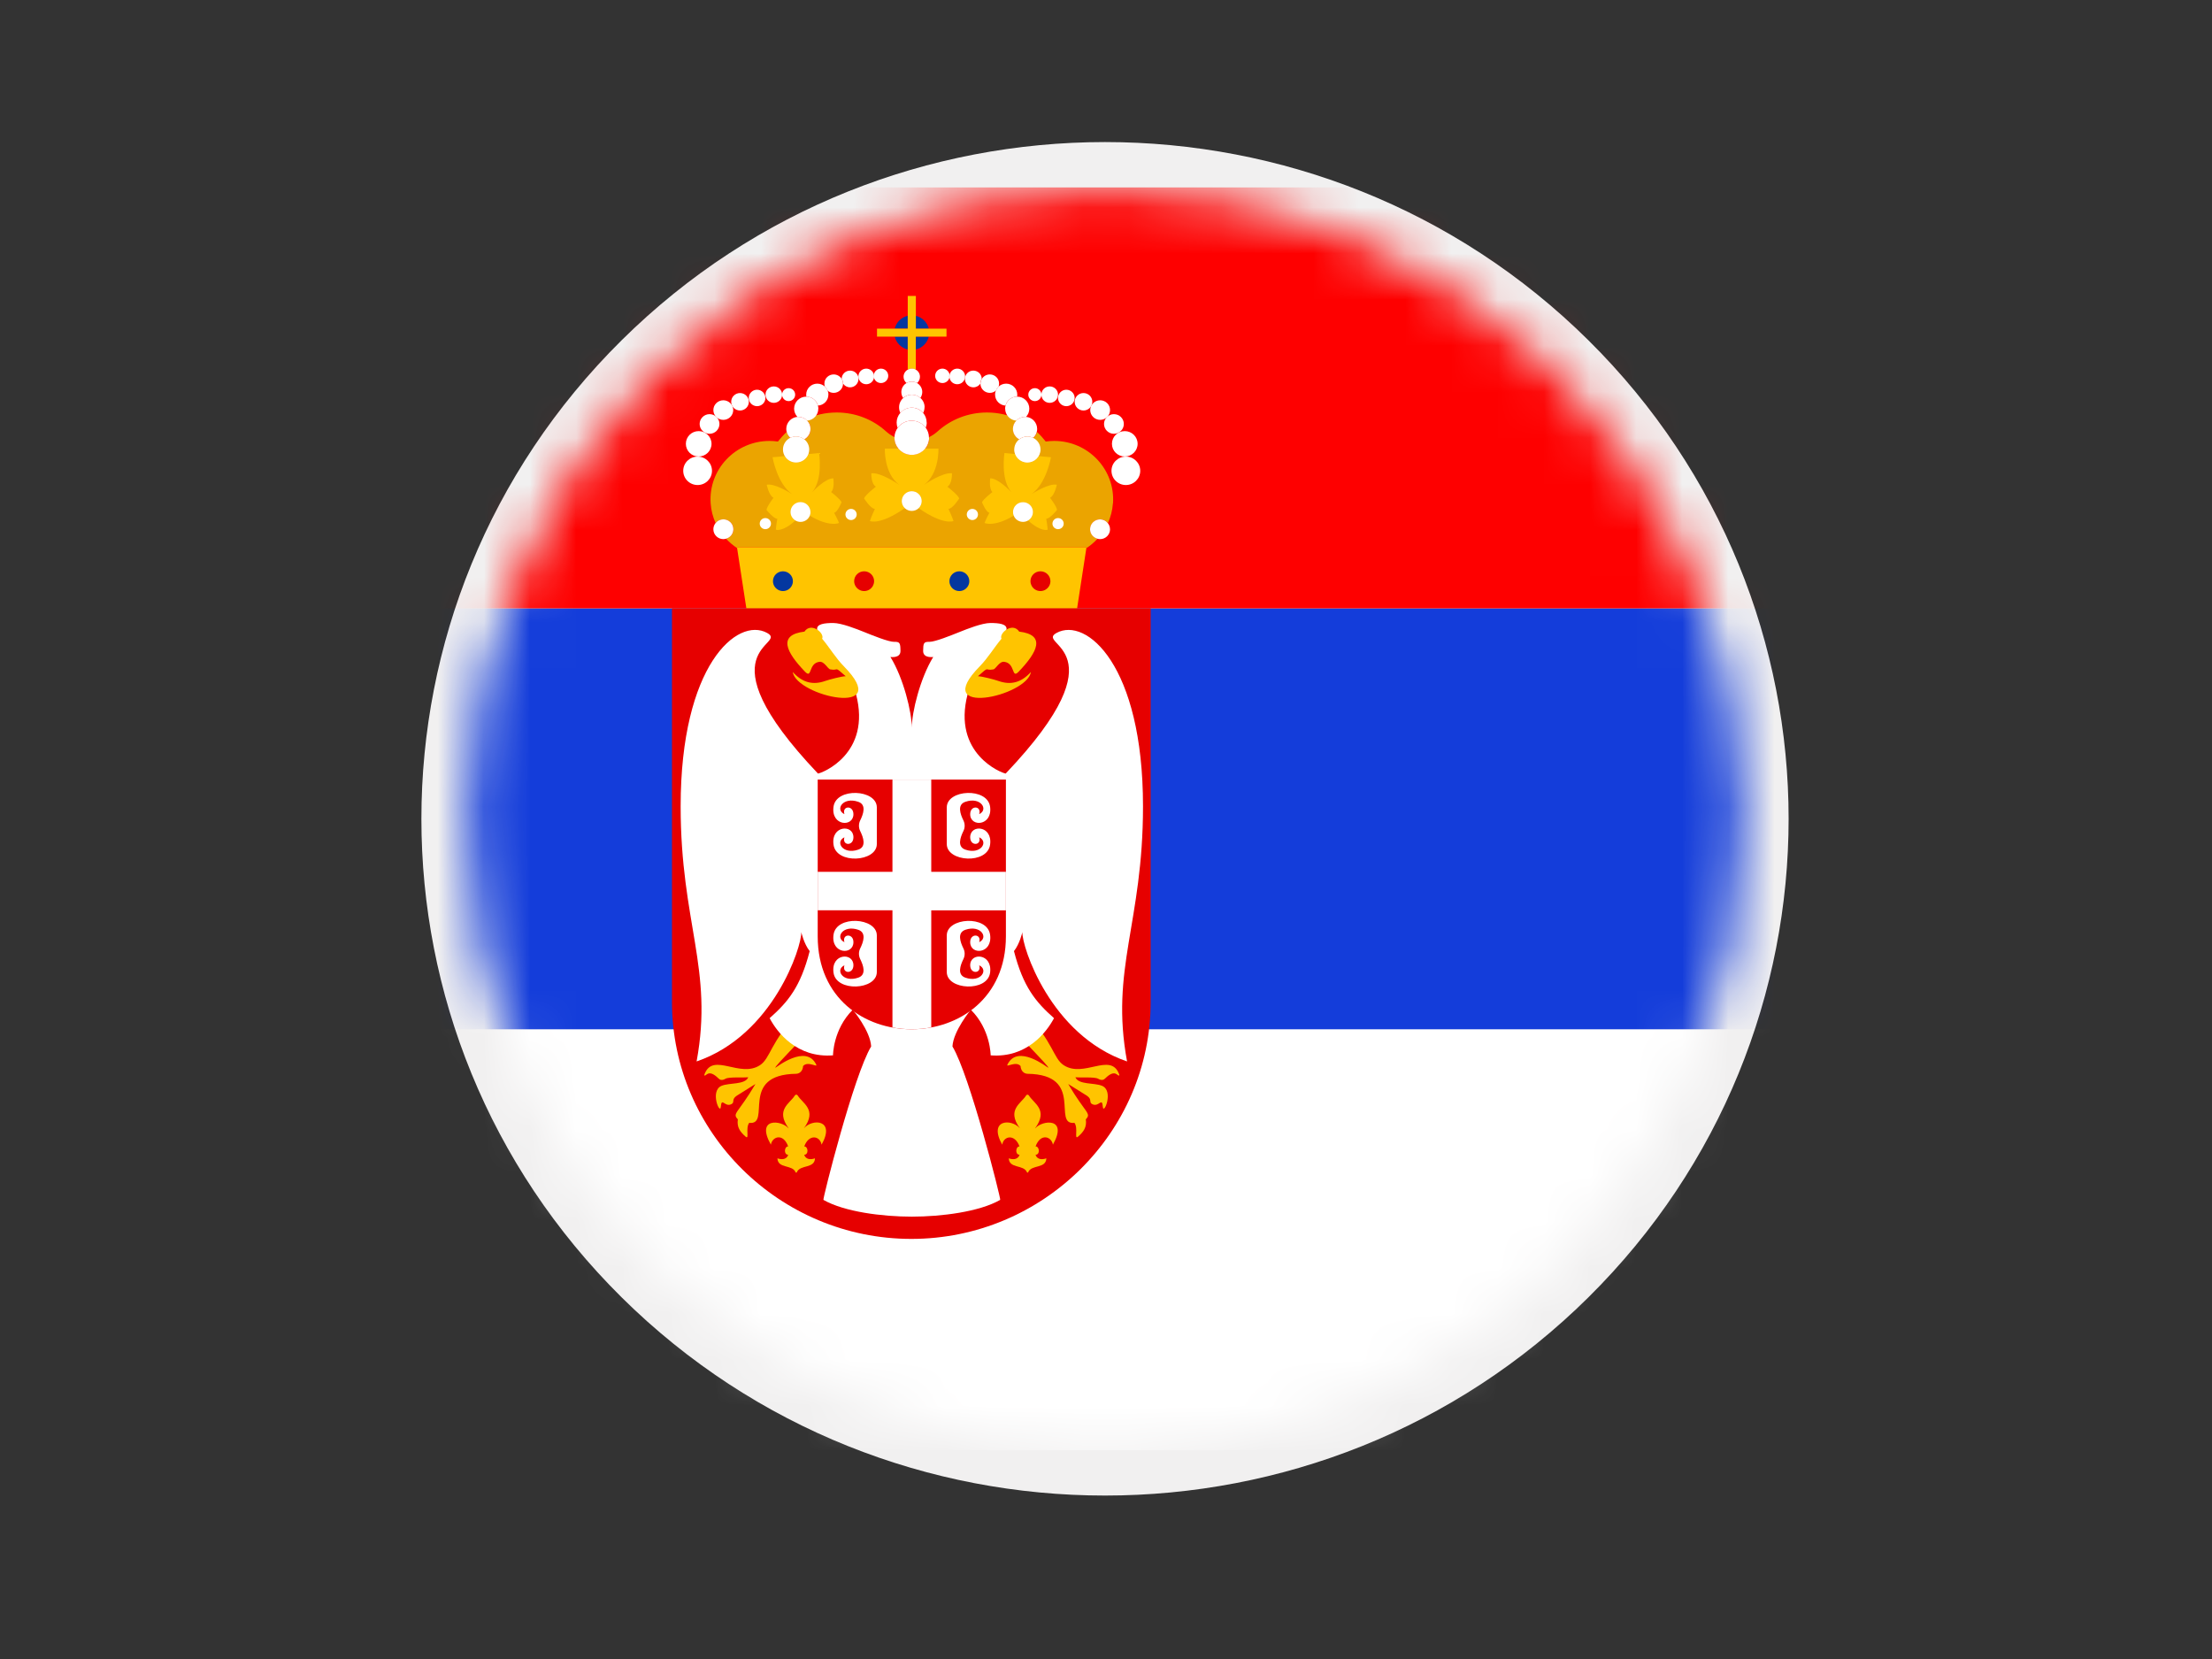 <svg width="48" height="36" viewBox="0 0 48 36" fill="none" xmlns="http://www.w3.org/2000/svg">
<rect x="0" y="0" width="48" height="36" fill="#333333" stroke="none"/>
<g clip-path="url(#clip0_699_1424)">
<path d="M34.468 28.152C40.261 22.417 40.261 13.119 34.468 7.384C28.675 1.649 19.282 1.649 13.489 7.384C7.696 13.119 7.696 22.417 13.489 28.152C19.282 33.887 28.675 33.887 34.468 28.152Z" fill="#F1F0F0"/>
<mask id="mask0_699_1424" style="mask-type:luminance" maskUnits="userSpaceOnUse" x="10" y="4" width="28" height="28">
<path d="M23.979 31.47C31.622 31.47 37.818 25.336 37.818 17.769C37.818 10.202 31.622 4.068 23.979 4.068C16.335 4.068 10.139 10.202 10.139 17.769C10.139 25.336 16.335 31.47 23.979 31.47Z" fill="white"/>
</mask>
<g mask="url(#mask0_699_1424)">
<path d="M7.607 31.47H49.128V22.335H7.607V31.47Z" fill="white"/>
<path d="M7.607 13.201H49.128V22.335H7.607V13.201Z" fill="#143DDA"/>
<path d="M7.607 13.201H49.128V4.067H7.607V13.201Z" fill="#FE0000"/>
<path d="M19.697 6.853V7.131H19.416C19.448 6.994 19.558 6.885 19.697 6.853Z" fill="#0437A0"/>
<path d="M20.154 7.132H19.873V6.854C20.012 6.886 20.122 6.995 20.154 7.132Z" fill="#0437A0"/>
<path d="M19.697 7.304V7.583C19.557 7.551 19.448 7.442 19.416 7.304H19.697Z" fill="#0437A0"/>
<path d="M20.154 7.304C20.122 7.442 20.012 7.551 19.873 7.583V7.304H20.154Z" fill="#0437A0"/>
<path d="M20.539 7.132V7.305H19.873V8.023C19.846 8.009 19.816 7.999 19.785 7.999C19.754 7.999 19.723 8.008 19.698 8.023V7.305H19.031V7.132H19.698V6.422H19.874V7.132H20.541H20.539Z" fill="#FFC400"/>
<path d="M24.15 10.924C24.139 11.074 24.102 11.218 24.042 11.351C24.003 11.302 23.942 11.271 23.874 11.271C23.754 11.271 23.657 11.366 23.657 11.485C23.657 11.583 23.724 11.666 23.816 11.69C23.745 11.767 23.665 11.836 23.576 11.894L23.578 11.875H15.993L15.996 11.894C15.908 11.836 15.826 11.767 15.756 11.69C15.847 11.666 15.915 11.583 15.915 11.485C15.915 11.366 15.818 11.271 15.697 11.271C15.629 11.271 15.568 11.301 15.529 11.35C15.469 11.218 15.431 11.074 15.421 10.924C15.37 10.184 15.961 9.568 16.699 9.568C16.761 9.568 16.822 9.573 16.881 9.581C16.939 9.507 17.002 9.437 17.071 9.373C17.085 9.424 17.112 9.469 17.151 9.502C17.19 9.484 17.232 9.473 17.276 9.473C17.343 9.473 17.405 9.497 17.454 9.535C17.534 9.491 17.589 9.406 17.589 9.308C17.589 9.239 17.561 9.175 17.516 9.129C17.505 9.117 17.493 9.108 17.481 9.098C17.687 9.004 17.915 8.951 18.157 8.951C18.569 8.951 18.944 9.105 19.226 9.36C19.282 9.411 19.344 9.452 19.411 9.485C19.411 9.49 19.411 9.496 19.411 9.501C19.411 9.705 19.579 9.872 19.787 9.872C19.994 9.872 20.162 9.705 20.162 9.501C20.162 9.496 20.162 9.49 20.162 9.485C20.229 9.452 20.291 9.411 20.347 9.36C20.63 9.105 21.006 8.951 21.417 8.951C21.658 8.951 21.886 9.004 22.092 9.098C22.08 9.108 22.068 9.117 22.057 9.129C22.012 9.175 21.984 9.239 21.984 9.308C21.984 9.406 22.039 9.49 22.119 9.535C22.168 9.496 22.23 9.473 22.297 9.473C22.342 9.473 22.385 9.484 22.422 9.502C22.46 9.469 22.489 9.424 22.502 9.373C22.571 9.437 22.634 9.507 22.692 9.581C22.752 9.573 22.812 9.568 22.875 9.568C23.611 9.568 24.202 10.184 24.152 10.924H24.15Z" fill="#EBA400"/>
<path d="M23.576 11.875L23.574 11.893L23.372 13.207H16.197L15.995 11.894L15.992 11.875H23.576Z" fill="#FFC400"/>
<path d="M20.582 11.043C20.582 11.043 20.668 11.229 20.691 11.306C20.691 11.306 20.483 11.409 19.934 11.027C19.975 10.988 20 10.933 20 10.873C20 10.755 19.903 10.659 19.784 10.659C19.664 10.659 19.567 10.755 19.567 10.873C19.567 10.933 19.593 10.988 19.633 11.027C19.085 11.409 18.877 11.306 18.877 11.306C18.899 11.229 18.985 11.043 18.985 11.043C18.891 11.04 18.75 10.815 18.75 10.815C18.777 10.738 19.007 10.561 19.007 10.561C18.898 10.498 18.908 10.27 18.908 10.27C19.111 10.248 19.474 10.494 19.517 10.524C19.178 10.274 19.201 9.736 19.201 9.736C19.201 9.736 19.457 9.737 19.493 9.736C19.561 9.819 19.665 9.871 19.782 9.871C19.9 9.871 20.004 9.818 20.072 9.736C20.108 9.737 20.364 9.736 20.364 9.736C20.364 9.736 20.387 10.274 20.048 10.524C20.091 10.494 20.454 10.248 20.657 10.27C20.657 10.27 20.667 10.498 20.558 10.561C20.558 10.561 20.789 10.739 20.815 10.815C20.815 10.815 20.675 11.041 20.58 11.043H20.582Z" fill="#FFC400"/>
<path d="M17.206 12.612C17.206 12.639 17.201 12.666 17.191 12.69C17.159 12.771 17.081 12.826 16.99 12.826C16.948 12.826 16.91 12.814 16.877 12.794C16.815 12.756 16.773 12.689 16.773 12.611C16.773 12.493 16.87 12.397 16.99 12.397C17.109 12.397 17.206 12.493 17.206 12.611V12.612Z" fill="#0437A0"/>
<path d="M18.968 12.612C18.968 12.639 18.963 12.666 18.952 12.69C18.921 12.771 18.842 12.826 18.752 12.826C18.71 12.826 18.671 12.814 18.639 12.794C18.577 12.756 18.535 12.689 18.535 12.611C18.535 12.493 18.632 12.397 18.752 12.397C18.871 12.397 18.968 12.493 18.968 12.611V12.612Z" fill="#E60000"/>
<path d="M22.361 12.612C22.361 12.639 22.366 12.666 22.377 12.69C22.408 12.771 22.487 12.826 22.578 12.826C22.619 12.826 22.658 12.814 22.69 12.794C22.752 12.756 22.794 12.689 22.794 12.611C22.794 12.493 22.697 12.397 22.578 12.397C22.458 12.397 22.361 12.493 22.361 12.611V12.612Z" fill="#E60000"/>
<path d="M20.602 12.612C20.602 12.639 20.606 12.666 20.617 12.69C20.648 12.771 20.727 12.826 20.818 12.826C20.86 12.826 20.898 12.814 20.93 12.794C20.992 12.756 21.034 12.689 21.034 12.611C21.034 12.493 20.937 12.397 20.818 12.397C20.698 12.397 20.602 12.493 20.602 12.611V12.612Z" fill="#0437A0"/>
<path d="M18.1 11.126C18.1 11.126 18.183 11.284 18.207 11.348C18.207 11.348 18.005 11.448 17.573 11.19C17.583 11.165 17.589 11.139 17.589 11.112C17.589 10.994 17.492 10.898 17.372 10.898C17.253 10.898 17.156 10.994 17.156 11.112C17.156 11.189 17.198 11.257 17.26 11.295C16.978 11.551 16.836 11.495 16.836 11.495C16.838 11.428 16.867 11.256 16.867 11.256C16.792 11.261 16.633 11.066 16.633 11.066C16.638 10.992 16.785 10.802 16.785 10.802C16.683 10.75 16.638 10.519 16.638 10.519C16.798 10.482 17.132 10.687 17.189 10.722C16.863 10.497 16.764 9.922 16.764 9.922C16.764 9.922 16.99 9.904 17.02 9.898C17.031 9.91 17.043 9.922 17.053 9.932C17.106 9.998 17.186 10.039 17.276 10.039C17.4 10.039 17.505 9.961 17.545 9.852C17.61 9.847 17.774 9.831 17.774 9.831C17.774 9.831 17.864 10.406 17.621 10.682C17.652 10.65 17.915 10.375 18.084 10.38C18.084 10.38 18.115 10.607 18.035 10.677C18.035 10.677 18.233 10.829 18.262 10.899C18.262 10.899 18.173 11.117 18.102 11.126H18.1Z" fill="#FFC400"/>
<path d="M21.47 11.126C21.47 11.126 21.387 11.284 21.364 11.348C21.364 11.348 21.566 11.448 21.997 11.19C21.987 11.165 21.981 11.139 21.981 11.112C21.981 10.994 22.078 10.898 22.198 10.898C22.317 10.898 22.414 10.994 22.414 11.112C22.414 11.189 22.372 11.257 22.31 11.295C22.592 11.551 22.734 11.495 22.734 11.495C22.732 11.428 22.703 11.256 22.703 11.256C22.779 11.261 22.937 11.066 22.937 11.066C22.933 10.992 22.786 10.802 22.786 10.802C22.887 10.75 22.933 10.519 22.933 10.519C22.773 10.482 22.438 10.687 22.382 10.722C22.707 10.497 22.806 9.922 22.806 9.922C22.806 9.922 22.58 9.904 22.55 9.898C22.54 9.91 22.527 9.922 22.517 9.932C22.464 9.998 22.384 10.039 22.294 10.039C22.17 10.039 22.065 9.961 22.026 9.852C21.96 9.847 21.796 9.831 21.796 9.831C21.796 9.831 21.706 10.406 21.949 10.682C21.918 10.65 21.655 10.375 21.487 10.38C21.487 10.38 21.456 10.607 21.536 10.677C21.536 10.677 21.337 10.829 21.309 10.899C21.309 10.899 21.397 11.117 21.469 11.126H21.47Z" fill="#FFC400"/>
<path d="M20.161 9.499C20.161 9.589 20.128 9.671 20.075 9.736C20.006 9.819 19.902 9.871 19.785 9.871C19.668 9.871 19.564 9.818 19.496 9.736C19.442 9.671 19.41 9.589 19.41 9.499C19.41 9.495 19.41 9.489 19.41 9.484C19.413 9.41 19.439 9.341 19.48 9.283C19.548 9.189 19.659 9.129 19.784 9.129C19.91 9.129 20.021 9.189 20.089 9.283C20.131 9.34 20.156 9.41 20.158 9.484C20.158 9.489 20.158 9.495 20.158 9.499H20.161Z" fill="white"/>
<path d="M20.11 9.169C20.11 9.21 20.102 9.247 20.088 9.283C20.02 9.189 19.909 9.129 19.783 9.129C19.658 9.129 19.547 9.189 19.479 9.283C19.464 9.247 19.457 9.21 19.457 9.169C19.457 9.089 19.487 9.017 19.536 8.96C19.596 8.89 19.684 8.846 19.783 8.846C19.883 8.846 19.971 8.89 20.031 8.96C20.08 9.016 20.108 9.089 20.108 9.169H20.11Z" fill="white"/>
<path d="M20.062 8.838C20.062 8.882 20.051 8.923 20.033 8.96C19.973 8.89 19.885 8.846 19.786 8.846C19.687 8.846 19.598 8.89 19.538 8.96C19.519 8.923 19.51 8.882 19.51 8.838C19.51 8.758 19.544 8.686 19.601 8.636C19.65 8.591 19.715 8.564 19.787 8.564C19.859 8.564 19.924 8.591 19.973 8.636C20.03 8.686 20.064 8.758 20.064 8.838H20.062Z" fill="white"/>
<path d="M20.013 8.507C20.013 8.554 19.997 8.599 19.972 8.636C19.923 8.591 19.857 8.564 19.786 8.564C19.714 8.564 19.648 8.591 19.599 8.636C19.573 8.599 19.559 8.555 19.559 8.507C19.559 8.423 19.604 8.351 19.672 8.312C19.706 8.292 19.745 8.281 19.786 8.281C19.826 8.281 19.866 8.292 19.899 8.312C19.967 8.351 20.013 8.423 20.013 8.507Z" fill="white"/>
<path d="M19.963 8.176C19.963 8.23 19.939 8.279 19.899 8.312C19.866 8.292 19.826 8.281 19.785 8.281C19.745 8.281 19.704 8.292 19.672 8.312C19.633 8.28 19.607 8.23 19.607 8.176C19.607 8.109 19.645 8.051 19.698 8.022C19.724 8.008 19.754 7.998 19.785 7.998C19.817 7.998 19.848 8.006 19.873 8.022C19.927 8.051 19.963 8.109 19.963 8.176Z" fill="white"/>
<path d="M19.275 8.156C19.275 8.242 19.204 8.312 19.117 8.312C19.045 8.312 18.984 8.264 18.965 8.199C18.968 8.189 18.969 8.179 18.969 8.169C18.969 8.153 18.966 8.139 18.963 8.125C18.977 8.053 19.042 7.999 19.117 7.999C19.204 7.999 19.275 8.069 19.275 8.156Z" fill="white"/>
<path d="M17.56 9.755C17.56 9.788 17.554 9.82 17.544 9.85C17.504 9.96 17.399 10.037 17.275 10.037C17.185 10.037 17.104 9.995 17.052 9.93C17.013 9.882 16.99 9.82 16.99 9.754C16.99 9.641 17.056 9.546 17.15 9.499C17.189 9.482 17.23 9.471 17.275 9.471C17.342 9.471 17.404 9.495 17.453 9.533C17.518 9.585 17.56 9.664 17.56 9.754V9.755Z" fill="white"/>
<path d="M17.588 9.307C17.588 9.405 17.533 9.489 17.453 9.534C17.404 9.495 17.342 9.472 17.275 9.472C17.231 9.472 17.188 9.483 17.151 9.501C17.113 9.468 17.084 9.423 17.071 9.372C17.065 9.35 17.062 9.329 17.062 9.307C17.062 9.169 17.169 9.057 17.305 9.046C17.311 9.046 17.318 9.046 17.325 9.046C17.384 9.046 17.438 9.065 17.481 9.097C17.493 9.107 17.505 9.116 17.515 9.128C17.561 9.174 17.588 9.238 17.588 9.307Z" fill="white"/>
<path d="M17.757 8.869C17.757 9.006 17.649 9.118 17.515 9.128C17.468 9.077 17.4 9.046 17.324 9.046C17.317 9.046 17.311 9.046 17.304 9.046C17.26 9 17.232 8.936 17.232 8.868C17.232 8.725 17.349 8.607 17.495 8.607H17.497C17.618 8.607 17.72 8.69 17.749 8.801C17.755 8.823 17.758 8.845 17.758 8.868L17.757 8.869Z" fill="white"/>
<path d="M17.976 8.564C17.976 8.69 17.875 8.794 17.75 8.801C17.721 8.69 17.618 8.607 17.498 8.607C17.495 8.593 17.494 8.578 17.494 8.564C17.494 8.432 17.602 8.325 17.735 8.325C17.801 8.325 17.86 8.351 17.903 8.392C17.927 8.416 17.946 8.443 17.959 8.474C17.971 8.501 17.977 8.532 17.977 8.564H17.976Z" fill="white"/>
<path d="M18.294 8.325C18.294 8.436 18.203 8.525 18.091 8.525C18.038 8.525 17.991 8.506 17.957 8.474C17.944 8.443 17.926 8.415 17.901 8.392C17.892 8.371 17.889 8.348 17.889 8.325C17.889 8.213 17.98 8.125 18.091 8.125C18.162 8.125 18.227 8.163 18.262 8.219C18.282 8.25 18.293 8.287 18.293 8.326L18.294 8.325Z" fill="white"/>
<path d="M18.629 8.223C18.629 8.323 18.547 8.405 18.447 8.405C18.383 8.405 18.328 8.373 18.295 8.326C18.295 8.287 18.283 8.25 18.264 8.219C18.266 8.121 18.347 8.042 18.448 8.042C18.548 8.042 18.631 8.124 18.631 8.224L18.629 8.223Z" fill="white"/>
<path d="M18.969 8.169C18.969 8.179 18.969 8.189 18.965 8.199C18.951 8.279 18.881 8.338 18.798 8.338C18.703 8.338 18.627 8.262 18.627 8.169C18.627 8.075 18.703 7.999 18.798 7.999C18.877 7.999 18.942 8.053 18.963 8.125C18.966 8.139 18.969 8.154 18.969 8.17V8.169Z" fill="white"/>
<path d="M17.113 8.704C17.192 8.704 17.255 8.641 17.255 8.564C17.255 8.486 17.192 8.423 17.113 8.423C17.034 8.423 16.971 8.486 16.971 8.564C16.971 8.641 17.034 8.704 17.113 8.704Z" fill="white"/>
<path d="M16.792 8.742C16.891 8.742 16.972 8.662 16.972 8.564C16.972 8.465 16.891 8.385 16.792 8.385C16.692 8.385 16.611 8.465 16.611 8.564C16.611 8.662 16.692 8.742 16.792 8.742Z" fill="white"/>
<path d="M16.248 8.636C16.248 8.538 16.329 8.457 16.428 8.457C16.528 8.457 16.609 8.538 16.609 8.636C16.609 8.734 16.528 8.814 16.428 8.814C16.329 8.814 16.248 8.734 16.248 8.636Z" fill="white"/>
<path d="M16.058 8.908C16.164 8.908 16.25 8.823 16.25 8.719C16.25 8.614 16.164 8.529 16.058 8.529C15.953 8.529 15.867 8.614 15.867 8.719C15.867 8.823 15.953 8.908 16.058 8.908Z" fill="white"/>
<path d="M15.48 8.898C15.48 8.781 15.577 8.686 15.696 8.686C15.814 8.686 15.911 8.781 15.911 8.898C15.911 9.016 15.814 9.111 15.696 9.111C15.577 9.111 15.48 9.016 15.48 8.898Z" fill="white"/>
<path d="M15.182 9.2C15.182 9.083 15.278 8.987 15.397 8.987C15.515 8.987 15.612 9.083 15.612 9.2C15.612 9.317 15.515 9.413 15.397 9.413C15.278 9.413 15.182 9.317 15.182 9.2Z" fill="white"/>
<path d="M14.883 9.631C14.883 9.478 15.007 9.355 15.161 9.355C15.315 9.355 15.44 9.478 15.44 9.631C15.44 9.783 15.315 9.906 15.161 9.906C15.007 9.906 14.883 9.783 14.883 9.631Z" fill="white"/>
<path d="M14.826 10.216C14.826 10.046 14.966 9.908 15.138 9.908C15.31 9.908 15.45 10.046 15.45 10.216C15.45 10.387 15.31 10.525 15.138 10.525C14.966 10.525 14.826 10.387 14.826 10.216Z" fill="white"/>
<path d="M20.293 8.156C20.293 8.242 20.363 8.312 20.451 8.312C20.522 8.312 20.583 8.264 20.602 8.199C20.6 8.189 20.599 8.179 20.599 8.169C20.599 8.153 20.601 8.139 20.605 8.125C20.59 8.053 20.526 7.999 20.451 7.999C20.363 7.999 20.293 8.069 20.293 8.156Z" fill="white"/>
<path d="M22.008 9.755C22.008 9.911 22.136 10.038 22.293 10.038C22.451 10.038 22.579 9.911 22.579 9.755C22.579 9.643 22.513 9.547 22.419 9.501C22.381 9.483 22.339 9.472 22.295 9.472C22.228 9.472 22.166 9.496 22.117 9.534C22.051 9.586 22.009 9.665 22.009 9.755H22.008Z" fill="white"/>
<path d="M22.506 9.307C22.506 9.329 22.504 9.35 22.498 9.372C22.485 9.423 22.457 9.468 22.418 9.501C22.38 9.483 22.338 9.472 22.294 9.472C22.227 9.472 22.165 9.496 22.116 9.534C22.035 9.49 21.98 9.405 21.98 9.307C21.98 9.238 22.008 9.174 22.053 9.128C22.064 9.116 22.076 9.107 22.088 9.097C22.131 9.065 22.185 9.046 22.243 9.046C22.249 9.046 22.256 9.046 22.264 9.046C22.4 9.057 22.506 9.169 22.506 9.307Z" fill="white"/>
<path d="M21.812 8.869C21.812 9.006 21.919 9.118 22.054 9.128C22.101 9.077 22.169 9.046 22.244 9.046C22.25 9.046 22.258 9.046 22.265 9.046C22.309 9 22.336 8.936 22.336 8.868C22.336 8.725 22.219 8.607 22.073 8.607H22.072C21.95 8.607 21.849 8.69 21.82 8.801C21.814 8.823 21.811 8.845 21.811 8.868L21.812 8.869Z" fill="white"/>
<path d="M21.593 8.564C21.593 8.69 21.693 8.794 21.819 8.801C21.848 8.69 21.95 8.607 22.071 8.607C22.073 8.593 22.075 8.578 22.075 8.564C22.075 8.432 21.967 8.325 21.833 8.325C21.767 8.325 21.709 8.351 21.666 8.392C21.642 8.416 21.623 8.443 21.61 8.474C21.598 8.501 21.592 8.532 21.592 8.564H21.593Z" fill="white"/>
<path d="M21.275 8.325C21.275 8.436 21.366 8.525 21.479 8.525C21.531 8.525 21.578 8.506 21.612 8.474C21.625 8.443 21.643 8.415 21.669 8.392C21.676 8.371 21.68 8.348 21.68 8.325C21.68 8.213 21.59 8.125 21.479 8.125C21.407 8.125 21.342 8.163 21.308 8.219C21.287 8.25 21.277 8.287 21.277 8.326L21.275 8.325Z" fill="white"/>
<path d="M20.939 8.223C20.939 8.323 21.021 8.405 21.122 8.405C21.185 8.405 21.241 8.373 21.273 8.326C21.273 8.287 21.285 8.25 21.304 8.219C21.302 8.121 21.221 8.042 21.12 8.042C21.02 8.042 20.938 8.124 20.938 8.224L20.939 8.223Z" fill="white"/>
<path d="M20.602 8.169C20.602 8.179 20.602 8.189 20.605 8.199C20.619 8.279 20.689 8.338 20.773 8.338C20.867 8.338 20.943 8.262 20.943 8.169C20.943 8.075 20.867 7.999 20.773 7.999C20.694 7.999 20.628 8.053 20.608 8.125C20.604 8.139 20.602 8.154 20.602 8.17V8.169Z" fill="white"/>
<path d="M22.457 8.704C22.535 8.704 22.599 8.641 22.599 8.564C22.599 8.486 22.535 8.423 22.457 8.423C22.378 8.423 22.314 8.486 22.314 8.564C22.314 8.641 22.378 8.704 22.457 8.704Z" fill="white"/>
<path d="M22.778 8.742C22.878 8.742 22.959 8.662 22.959 8.564C22.959 8.465 22.878 8.385 22.778 8.385C22.678 8.385 22.598 8.465 22.598 8.564C22.598 8.662 22.678 8.742 22.778 8.742Z" fill="white"/>
<path d="M23.32 8.636C23.32 8.538 23.239 8.457 23.139 8.457C23.04 8.457 22.959 8.538 22.959 8.636C22.959 8.734 23.04 8.814 23.139 8.814C23.239 8.814 23.32 8.734 23.32 8.636Z" fill="white"/>
<path d="M23.512 8.908C23.617 8.908 23.703 8.823 23.703 8.719C23.703 8.614 23.617 8.529 23.512 8.529C23.406 8.529 23.32 8.614 23.32 8.719C23.32 8.823 23.406 8.908 23.512 8.908Z" fill="white"/>
<path d="M24.088 8.898C24.088 8.781 23.992 8.686 23.873 8.686C23.755 8.686 23.658 8.781 23.658 8.898C23.658 9.016 23.755 9.111 23.873 9.111C23.992 9.111 24.088 9.016 24.088 8.898Z" fill="white"/>
<path d="M24.387 9.2C24.387 9.083 24.291 8.987 24.172 8.987C24.054 8.987 23.957 9.083 23.957 9.2C23.957 9.317 24.054 9.413 24.172 9.413C24.291 9.413 24.387 9.317 24.387 9.2Z" fill="white"/>
<path d="M24.686 9.631C24.686 9.478 24.561 9.355 24.407 9.355C24.253 9.355 24.129 9.478 24.129 9.631C24.129 9.783 24.253 9.906 24.407 9.906C24.561 9.906 24.686 9.783 24.686 9.631Z" fill="white"/>
<path d="M24.743 10.216C24.743 10.046 24.603 9.908 24.431 9.908C24.259 9.908 24.119 10.046 24.119 10.216C24.119 10.387 24.259 10.525 24.431 10.525C24.603 10.525 24.743 10.387 24.743 10.216Z" fill="white"/>
<path d="M15.914 11.485C15.914 11.583 15.847 11.666 15.755 11.69C15.737 11.695 15.717 11.699 15.697 11.699C15.577 11.699 15.48 11.603 15.48 11.485C15.48 11.434 15.498 11.386 15.528 11.35C15.568 11.3 15.629 11.269 15.697 11.269C15.816 11.269 15.914 11.365 15.914 11.483V11.485Z" fill="white"/>
<path d="M16.486 11.363C16.486 11.295 16.541 11.242 16.608 11.242C16.675 11.242 16.73 11.296 16.73 11.363C16.73 11.429 16.675 11.483 16.608 11.483C16.541 11.483 16.486 11.429 16.486 11.363Z" fill="white"/>
<path d="M18.346 11.164C18.346 11.097 18.401 11.043 18.468 11.043C18.535 11.043 18.59 11.098 18.59 11.164C18.59 11.23 18.535 11.285 18.468 11.285C18.401 11.285 18.346 11.23 18.346 11.164Z" fill="white"/>
<path d="M24.088 11.485C24.088 11.603 23.991 11.699 23.872 11.699C23.852 11.699 23.832 11.696 23.813 11.69C23.722 11.666 23.654 11.583 23.654 11.485C23.654 11.366 23.751 11.27 23.871 11.27C23.939 11.27 24 11.301 24.039 11.351C24.069 11.388 24.087 11.434 24.087 11.486L24.088 11.485Z" fill="white"/>
<path d="M23.082 11.363C23.082 11.295 23.027 11.242 22.96 11.242C22.893 11.242 22.838 11.296 22.838 11.363C22.838 11.429 22.893 11.483 22.96 11.483C23.027 11.483 23.082 11.429 23.082 11.363Z" fill="white"/>
<path d="M21.222 11.164C21.222 11.097 21.167 11.043 21.1 11.043C21.034 11.043 20.979 11.098 20.979 11.164C20.979 11.23 21.034 11.285 21.1 11.285C21.167 11.285 21.222 11.23 21.222 11.164Z" fill="white"/>
<path d="M17.588 11.111C17.588 11.138 17.583 11.165 17.573 11.189C17.541 11.269 17.463 11.325 17.371 11.325C17.329 11.325 17.291 11.313 17.258 11.293C17.196 11.255 17.154 11.188 17.154 11.11C17.154 10.991 17.251 10.895 17.371 10.895C17.49 10.895 17.587 10.991 17.587 11.11L17.588 11.111Z" fill="white"/>
<path d="M22.415 11.111C22.415 10.992 22.318 10.897 22.199 10.897C22.079 10.897 21.982 10.992 21.982 11.111C21.982 11.229 22.079 11.325 22.199 11.325C22.318 11.325 22.415 11.229 22.415 11.111Z" fill="white"/>
<path d="M20.001 10.873C20.001 10.933 19.976 10.988 19.935 11.027C19.896 11.065 19.843 11.087 19.785 11.087C19.726 11.087 19.672 11.063 19.634 11.027C19.593 10.988 19.568 10.933 19.568 10.873C19.568 10.755 19.665 10.659 19.785 10.659C19.904 10.659 20.001 10.755 20.001 10.873Z" fill="white"/>
<path d="M24.969 13.201V21.743C24.969 24.57 22.632 26.884 19.776 26.884C16.92 26.884 14.582 24.571 14.582 21.743V13.201H24.971H24.969Z" fill="#E60000"/>
<path d="M24.279 23.294C24.29 23.32 24.292 23.331 24.287 23.335C24.252 23.371 24.208 23.178 23.983 23.401C23.966 23.418 23.948 23.43 23.924 23.433C23.899 23.437 23.869 23.431 23.828 23.408C23.751 23.365 23.438 23.388 23.336 23.377C23.405 23.543 23.744 23.491 23.914 23.562C24.176 23.67 23.947 24.205 23.931 24.017C23.913 23.8 23.849 24.028 23.708 23.963C23.616 23.922 23.712 23.863 23.586 23.777L23.18 23.523C23.559 24.167 23.69 24.154 23.562 24.289C23.586 24.455 23.519 24.557 23.392 24.666C23.305 24.737 23.402 24.485 23.316 24.366C22.819 24.42 23.55 23.317 22.295 23.301C22.213 23.298 22.151 23.23 22.146 23.133C22.044 23.015 21.826 23.175 21.861 23.102C22.081 22.643 22.733 23.168 22.744 23.168C22.771 23.168 22.634 23.02 22.131 22.496C22.02 21.933 21.975 22.059 22.263 21.998C22.853 22.6 22.853 22.966 23.083 23.115C23.517 23.397 24.09 22.836 24.279 23.295V23.294Z" fill="#FFC400"/>
<path d="M22.462 24.483C22.755 24.079 22.432 23.945 22.327 23.772C22.312 23.748 22.279 23.748 22.266 23.772C22.16 23.945 21.837 24.079 22.131 24.483C21.95 24.271 21.438 24.287 21.748 24.839C21.78 24.646 22.022 24.6 22.123 24.877C22.036 24.877 22.024 25.058 22.123 25.058C22.123 25.058 22.095 25.202 21.89 25.136C21.9 25.364 22.213 25.267 22.284 25.436C22.29 25.45 22.306 25.45 22.312 25.436C22.383 25.267 22.696 25.365 22.706 25.136C22.5 25.202 22.472 25.058 22.472 25.058C22.572 25.058 22.56 24.877 22.472 24.877C22.58 24.581 22.818 24.661 22.848 24.839C23.185 24.241 22.616 24.306 22.465 24.483H22.462Z" fill="#FFC400"/>
<path d="M15.294 23.294C15.283 23.32 15.281 23.331 15.286 23.335C15.321 23.371 15.364 23.178 15.59 23.401C15.607 23.418 15.625 23.43 15.649 23.433C15.674 23.437 15.705 23.431 15.744 23.408C15.822 23.365 16.135 23.388 16.237 23.377C16.168 23.543 15.829 23.491 15.658 23.562C15.397 23.67 15.626 24.205 15.642 24.017C15.66 23.8 15.724 24.028 15.865 23.963C15.957 23.922 15.86 23.863 15.987 23.777L16.393 23.523C16.013 24.167 15.883 24.154 16.011 24.289C15.987 24.455 16.054 24.557 16.181 24.666C16.268 24.737 16.171 24.485 16.257 24.366C16.754 24.42 16.023 23.317 17.278 23.301C17.36 23.298 17.422 23.23 17.427 23.133C17.529 23.015 17.747 23.175 17.712 23.102C17.492 22.643 16.84 23.168 16.828 23.168C16.802 23.168 16.938 23.02 17.441 22.496C17.553 21.933 17.598 22.059 17.31 21.998C16.72 22.6 16.72 22.966 16.49 23.115C16.056 23.397 15.483 22.836 15.294 23.295V23.294Z" fill="#FFC400"/>
<path d="M24.803 17.496C24.803 14.434 23.571 13.38 22.926 13.735C22.444 14.001 24.421 14.052 21.823 16.786C21.731 16.774 20.661 16.355 20.997 15.065C21.011 15.01 21.002 14.938 21.002 14.938L21.241 14.549L21.77 14.049C21.777 13.986 21.814 13.791 21.84 13.664C21.863 13.536 21.669 13.519 21.491 13.519C21.312 13.519 20.989 13.647 20.82 13.715C20.652 13.782 20.29 13.93 20.166 13.928C20.043 13.924 20.034 13.958 20.032 14.124C20.03 14.291 20.251 14.256 20.251 14.256C19.966 14.719 19.786 15.458 19.786 15.79C19.786 15.458 19.608 14.719 19.322 14.256C19.322 14.256 19.543 14.291 19.54 14.124C19.538 13.957 19.528 13.924 19.406 13.928C19.283 13.931 18.922 13.783 18.753 13.715C18.584 13.647 18.259 13.519 18.082 13.519C17.905 13.519 17.709 13.536 17.733 13.664C17.757 13.791 17.795 13.986 17.803 14.049L18.332 14.549L18.571 14.938C18.571 14.938 18.561 15.01 18.576 15.065C18.913 16.356 17.843 16.774 17.75 16.786C15.152 14.052 17.129 14 16.647 13.735C16 13.379 14.77 14.434 14.77 17.496C14.77 20.031 15.487 21.025 15.116 23.033C16.783 22.462 17.401 20.536 17.388 20.227C17.388 20.227 17.443 20.478 17.57 20.639C17.37 21.416 17.1 21.741 16.701 22.094C16.863 22.401 17.291 22.961 18.076 22.901C18.076 22.901 18.076 22.337 18.505 21.911C18.505 21.911 18.887 22.369 18.904 22.708C18.529 23.324 17.848 26.025 17.868 26.037C18.321 26.297 19.148 26.401 19.786 26.401C20.424 26.401 21.252 26.297 21.704 26.037C21.725 26.025 21.042 23.324 20.668 22.708C20.687 22.369 21.067 21.911 21.067 21.911C21.497 22.337 21.497 22.901 21.497 22.901C22.282 22.961 22.709 22.401 22.872 22.094C22.473 21.741 22.203 21.416 22.003 20.639C22.13 20.479 22.185 20.227 22.185 20.227C22.173 20.536 22.79 22.462 24.457 23.033C24.086 21.025 24.803 20.031 24.803 17.496Z" fill="white"/>
<path d="M17.113 24.483C16.82 24.079 17.143 23.945 17.248 23.772C17.262 23.748 17.296 23.748 17.31 23.772C17.415 23.945 17.739 24.079 17.445 24.483C17.625 24.271 18.138 24.287 17.828 24.839C17.795 24.646 17.554 24.6 17.452 24.877C17.54 24.877 17.551 25.058 17.452 25.058C17.452 25.058 17.481 25.202 17.685 25.136C17.676 25.364 17.363 25.267 17.292 25.436C17.286 25.45 17.269 25.45 17.263 25.436C17.193 25.267 16.88 25.365 16.87 25.136C17.076 25.202 17.103 25.058 17.103 25.058C17.004 25.058 17.016 24.877 17.103 24.877C16.996 24.581 16.758 24.661 16.728 24.839C16.391 24.241 16.96 24.306 17.11 24.483H17.113Z" fill="#FFC400"/>
<path d="M17.744 16.917V20.318C17.744 23.015 21.828 23 21.828 20.318V16.917H17.744Z" fill="#E60000"/>
<path d="M21.828 18.919H20.208V16.917H19.366V18.919H17.744V19.753H19.366V22.296C19.643 22.347 19.931 22.347 20.208 22.295V19.754H21.828V18.92V18.919Z" fill="white"/>
<path d="M18.087 17.507C18.03 17.927 18.524 17.955 18.519 17.664C18.515 17.466 18.266 17.486 18.324 17.667C18.114 17.569 18.29 17.284 18.624 17.399C18.807 17.461 18.733 17.667 18.667 17.801C18.63 17.875 18.63 17.962 18.667 18.035C18.733 18.169 18.807 18.375 18.624 18.437C18.29 18.552 18.114 18.267 18.324 18.169C18.267 18.35 18.517 18.369 18.519 18.172C18.524 17.881 18.03 17.909 18.087 18.328C18.144 18.762 19.027 18.705 19.027 18.316V17.52C19.027 17.129 18.143 17.08 18.087 17.507Z" fill="white"/>
<path d="M21.485 17.507C21.54 17.927 21.048 17.955 21.053 17.664C21.056 17.466 21.306 17.486 21.248 17.667C21.458 17.569 21.282 17.284 20.948 17.399C20.765 17.461 20.839 17.667 20.905 17.801C20.942 17.875 20.942 17.962 20.905 18.035C20.839 18.169 20.765 18.375 20.948 18.437C21.282 18.552 21.458 18.267 21.248 18.169C21.305 18.35 21.055 18.369 21.053 18.172C21.048 17.881 21.542 17.909 21.485 18.328C21.428 18.762 20.545 18.705 20.545 18.316V17.52C20.545 17.129 21.429 17.08 21.485 17.507Z" fill="white"/>
<path d="M18.087 21.106C18.03 20.686 18.524 20.659 18.519 20.95C18.515 21.146 18.266 21.128 18.324 20.947C18.114 21.045 18.29 21.33 18.624 21.215C18.807 21.152 18.733 20.947 18.667 20.813C18.63 20.738 18.63 20.652 18.667 20.579C18.733 20.445 18.807 20.239 18.624 20.176C18.29 20.062 18.114 20.347 18.324 20.445C18.267 20.264 18.517 20.245 18.519 20.441C18.524 20.732 18.03 20.705 18.087 20.285C18.144 19.852 19.027 19.909 19.027 20.298V21.093C19.027 21.485 18.143 21.533 18.087 21.106Z" fill="white"/>
<path d="M21.485 21.106C21.54 20.686 21.048 20.659 21.053 20.95C21.056 21.146 21.306 21.128 21.248 20.947C21.458 21.045 21.282 21.33 20.948 21.215C20.765 21.152 20.839 20.947 20.905 20.813C20.942 20.738 20.942 20.652 20.905 20.579C20.839 20.445 20.765 20.239 20.948 20.176C21.282 20.062 21.458 20.347 21.248 20.445C21.305 20.264 21.055 20.245 21.053 20.441C21.048 20.732 21.542 20.705 21.485 20.285C21.428 19.852 20.545 19.909 20.545 20.298V21.093C20.545 21.485 21.429 21.533 21.485 21.106Z" fill="white"/>
<path d="M22.372 14.581C22.155 14.82 21.926 14.869 21.664 14.776C21.575 14.745 21.313 14.676 21.221 14.674C21.491 14.436 21.351 14.562 21.555 14.526C21.61 14.517 21.683 14.35 21.789 14.361C22.041 14.39 21.943 14.745 22.107 14.573C22.514 14.149 22.7 13.776 22.117 13.706C21.971 13.49 21.672 13.742 21.732 13.86C21.569 14.055 21.438 14.278 21.262 14.458C20.162 15.575 22.294 15.114 22.372 14.579V14.581Z" fill="#FFC400"/>
<path d="M17.201 14.581C17.417 14.82 17.647 14.869 17.909 14.776C17.998 14.745 18.26 14.676 18.352 14.674C18.082 14.436 18.222 14.562 18.017 14.526C17.962 14.517 17.89 14.35 17.784 14.361C17.532 14.39 17.63 14.745 17.466 14.573C17.059 14.149 16.872 13.776 17.456 13.706C17.602 13.49 17.901 13.742 17.84 13.86C18.004 14.055 18.134 14.278 18.311 14.458C19.411 15.575 17.279 15.114 17.201 14.579V14.581Z" fill="#FFC400"/>
</g>
</g>
<defs>
<clipPath id="clip0_699_1424">
<rect width="48" height="36" fill="white"/>
</clipPath>
</defs>
</svg>
